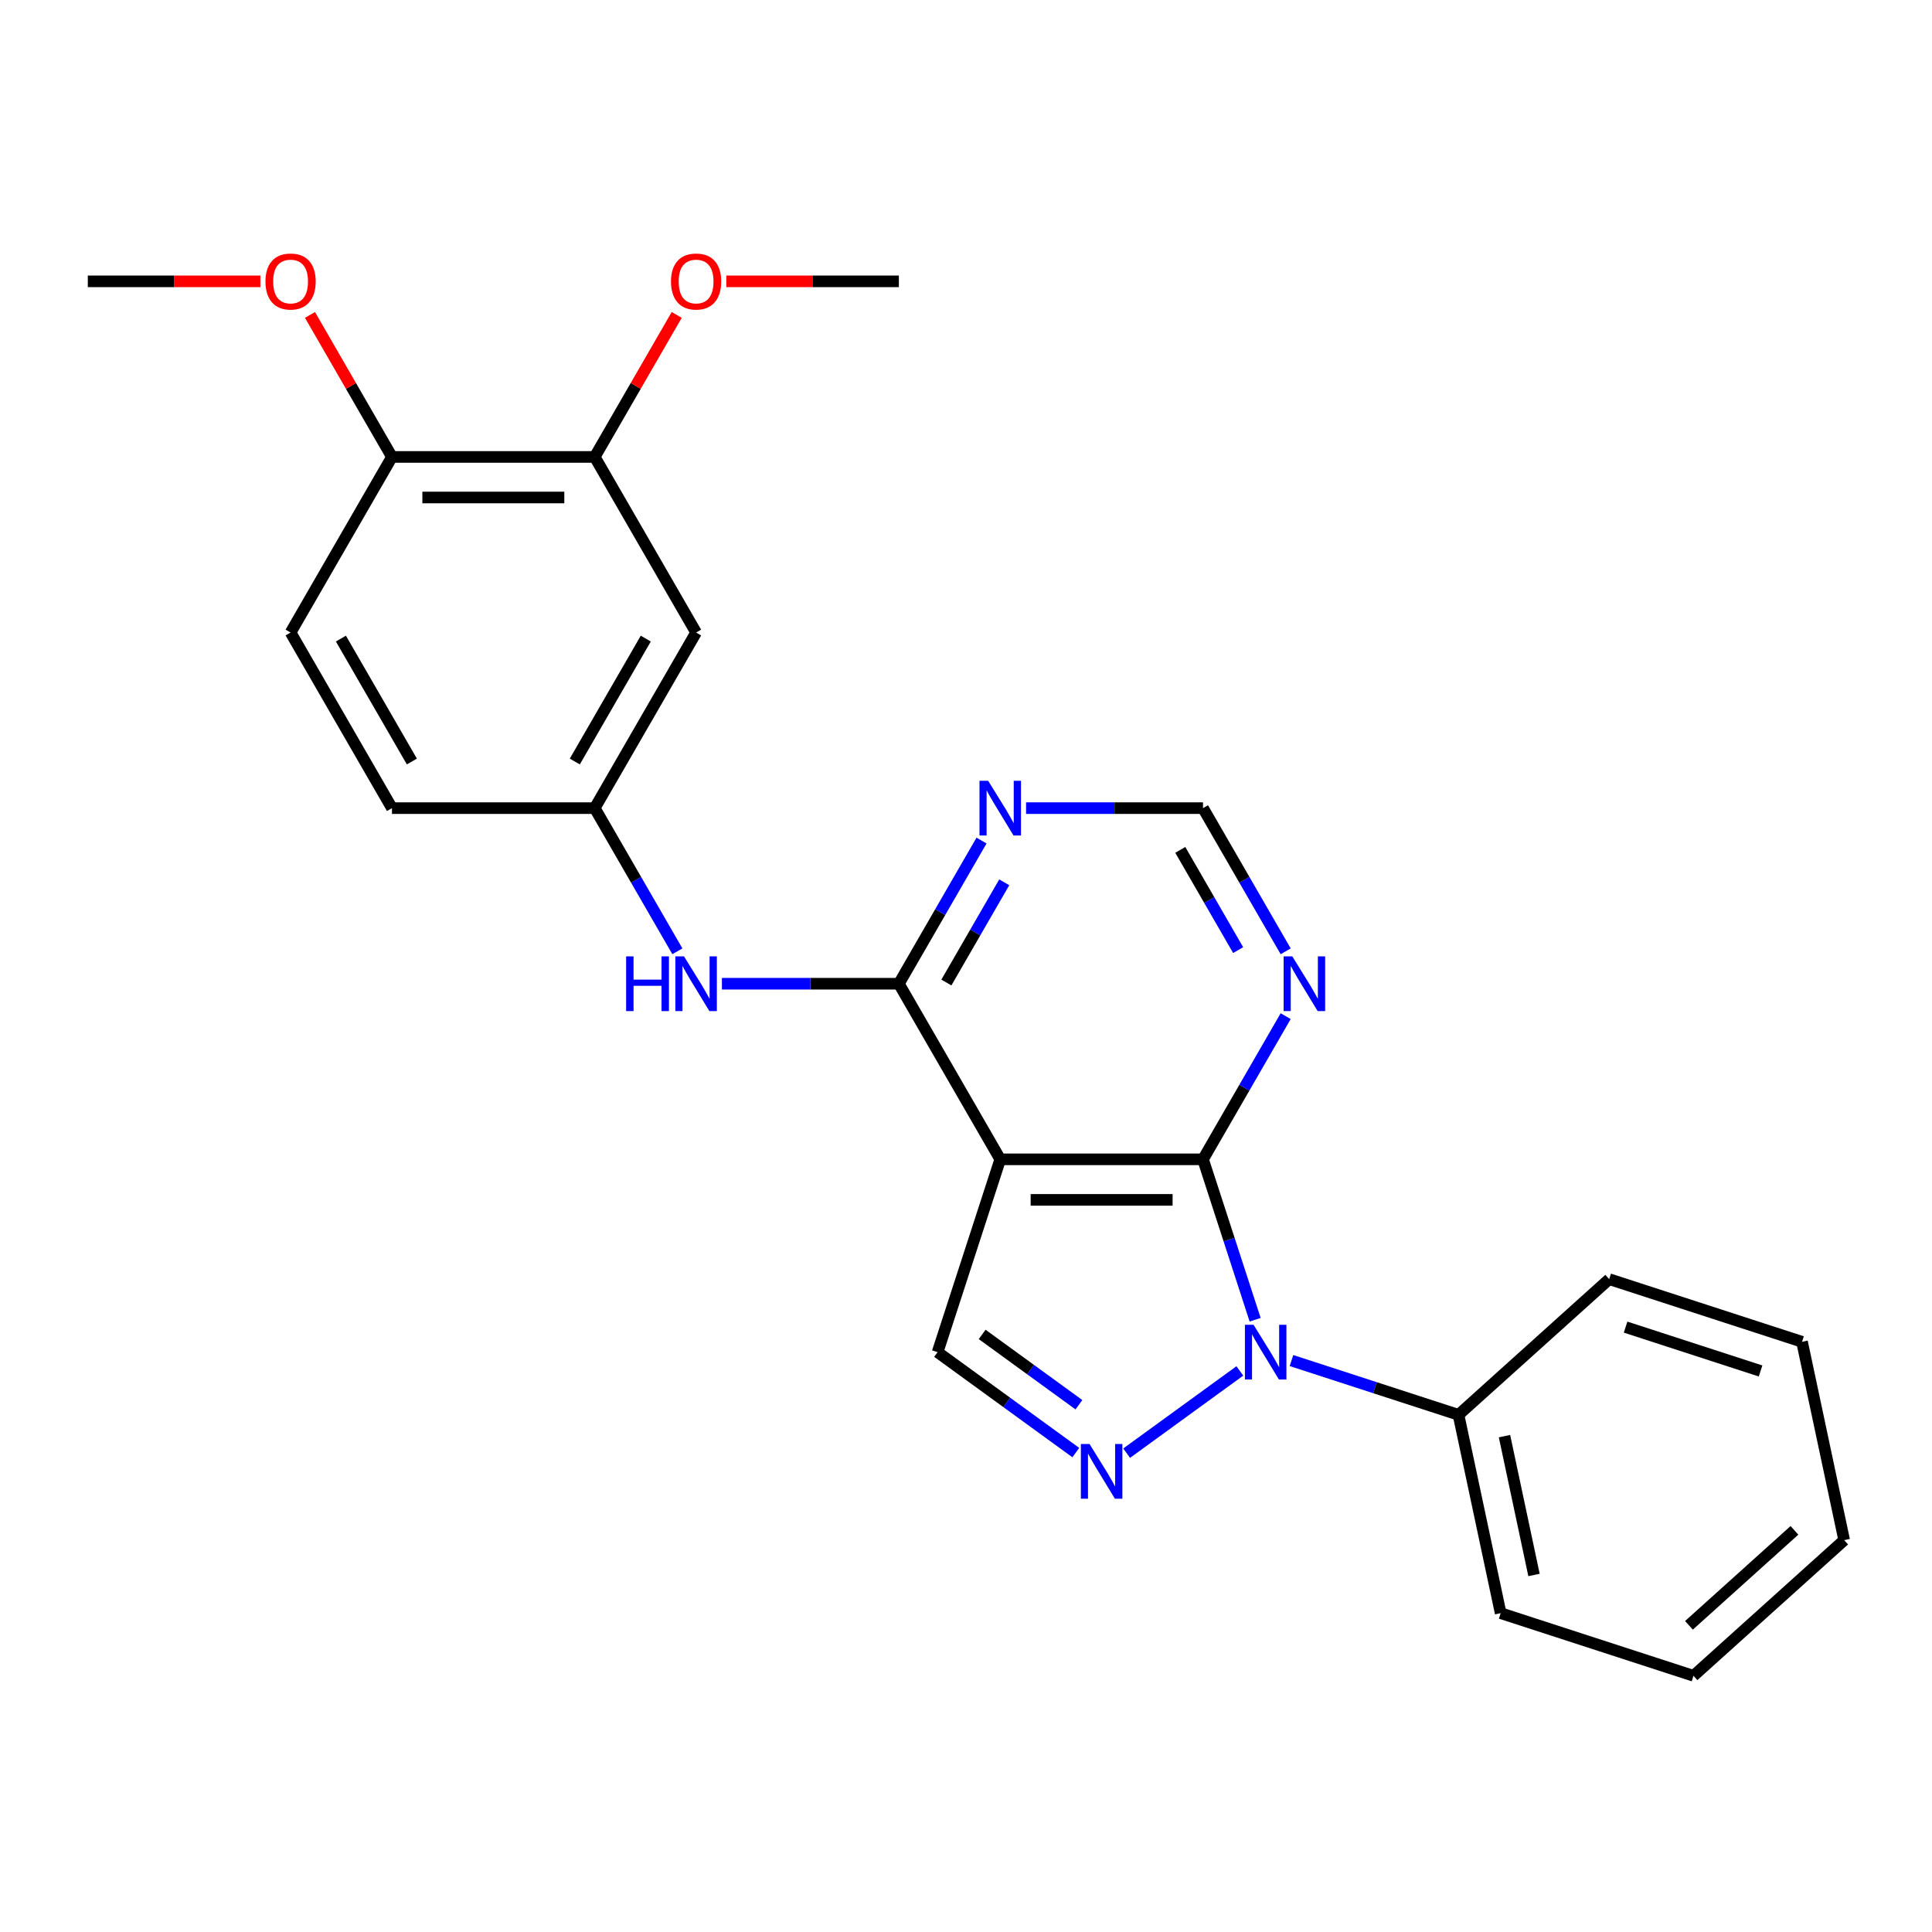 <?xml version='1.0' encoding='iso-8859-1'?>
<svg version='1.1' baseProfile='full'
              xmlns='http://www.w3.org/2000/svg'
                      xmlns:rdkit='http://www.rdkit.org/xml'
                      xmlns:xlink='http://www.w3.org/1999/xlink'
                  xml:space='preserve'
width='1000px' height='1000px' viewBox='0 0 1000 1000'>
<!-- END OF HEADER -->
<rect style='opacity:1.0;fill:#FFFFFF;stroke:none' width='1000' height='1000' x='0' y='0'> </rect>
<path class='bond-0' d='M 649.654,683.095 L 636.165,641.58' style='fill:none;fill-rule:evenodd;stroke:#0000FF;stroke-width:6px;stroke-linecap:butt;stroke-linejoin:miter;stroke-opacity:1' />
<path class='bond-0' d='M 636.165,641.58 L 622.676,600.066' style='fill:none;fill-rule:evenodd;stroke:#000000;stroke-width:6px;stroke-linecap:butt;stroke-linejoin:miter;stroke-opacity:1' />
<path class='bond-2' d='M 641.743,709.588 L 583.152,752.157' style='fill:none;fill-rule:evenodd;stroke:#0000FF;stroke-width:6px;stroke-linecap:butt;stroke-linejoin:miter;stroke-opacity:1' />
<path class='bond-11' d='M 668.471,704.221 L 711.695,718.265' style='fill:none;fill-rule:evenodd;stroke:#0000FF;stroke-width:6px;stroke-linecap:butt;stroke-linejoin:miter;stroke-opacity:1' />
<path class='bond-11' d='M 711.695,718.265 L 754.92,732.31' style='fill:none;fill-rule:evenodd;stroke:#000000;stroke-width:6px;stroke-linecap:butt;stroke-linejoin:miter;stroke-opacity:1' />
<path class='bond-1' d='M 622.676,600.066 L 517.727,600.066' style='fill:none;fill-rule:evenodd;stroke:#000000;stroke-width:6px;stroke-linecap:butt;stroke-linejoin:miter;stroke-opacity:1' />
<path class='bond-1' d='M 606.934,621.055 L 533.469,621.055' style='fill:none;fill-rule:evenodd;stroke:#000000;stroke-width:6px;stroke-linecap:butt;stroke-linejoin:miter;stroke-opacity:1' />
<path class='bond-5' d='M 622.676,600.066 L 644.068,563.013' style='fill:none;fill-rule:evenodd;stroke:#000000;stroke-width:6px;stroke-linecap:butt;stroke-linejoin:miter;stroke-opacity:1' />
<path class='bond-5' d='M 644.068,563.013 L 665.461,525.961' style='fill:none;fill-rule:evenodd;stroke:#0000FF;stroke-width:6px;stroke-linecap:butt;stroke-linejoin:miter;stroke-opacity:1' />
<path class='bond-3' d='M 517.727,600.066 L 465.252,509.177' style='fill:none;fill-rule:evenodd;stroke:#000000;stroke-width:6px;stroke-linecap:butt;stroke-linejoin:miter;stroke-opacity:1' />
<path class='bond-25' d='M 517.727,600.066 L 485.296,699.878' style='fill:none;fill-rule:evenodd;stroke:#000000;stroke-width:6px;stroke-linecap:butt;stroke-linejoin:miter;stroke-opacity:1' />
<path class='bond-4' d='M 556.838,751.857 L 521.067,725.868' style='fill:none;fill-rule:evenodd;stroke:#0000FF;stroke-width:6px;stroke-linecap:butt;stroke-linejoin:miter;stroke-opacity:1' />
<path class='bond-4' d='M 521.067,725.868 L 485.296,699.878' style='fill:none;fill-rule:evenodd;stroke:#000000;stroke-width:6px;stroke-linecap:butt;stroke-linejoin:miter;stroke-opacity:1' />
<path class='bond-4' d='M 558.444,727.079 L 533.404,708.886' style='fill:none;fill-rule:evenodd;stroke:#0000FF;stroke-width:6px;stroke-linecap:butt;stroke-linejoin:miter;stroke-opacity:1' />
<path class='bond-4' d='M 533.404,708.886 L 508.364,690.694' style='fill:none;fill-rule:evenodd;stroke:#000000;stroke-width:6px;stroke-linecap:butt;stroke-linejoin:miter;stroke-opacity:1' />
<path class='bond-7' d='M 465.252,509.177 L 419.459,509.177' style='fill:none;fill-rule:evenodd;stroke:#000000;stroke-width:6px;stroke-linecap:butt;stroke-linejoin:miter;stroke-opacity:1' />
<path class='bond-7' d='M 419.459,509.177 L 373.666,509.177' style='fill:none;fill-rule:evenodd;stroke:#0000FF;stroke-width:6px;stroke-linecap:butt;stroke-linejoin:miter;stroke-opacity:1' />
<path class='bond-27' d='M 465.252,509.177 L 486.644,472.124' style='fill:none;fill-rule:evenodd;stroke:#000000;stroke-width:6px;stroke-linecap:butt;stroke-linejoin:miter;stroke-opacity:1' />
<path class='bond-27' d='M 486.644,472.124 L 508.037,435.072' style='fill:none;fill-rule:evenodd;stroke:#0000FF;stroke-width:6px;stroke-linecap:butt;stroke-linejoin:miter;stroke-opacity:1' />
<path class='bond-27' d='M 489.847,508.556 L 504.822,482.619' style='fill:none;fill-rule:evenodd;stroke:#000000;stroke-width:6px;stroke-linecap:butt;stroke-linejoin:miter;stroke-opacity:1' />
<path class='bond-27' d='M 504.822,482.619 L 519.797,456.682' style='fill:none;fill-rule:evenodd;stroke:#0000FF;stroke-width:6px;stroke-linecap:butt;stroke-linejoin:miter;stroke-opacity:1' />
<path class='bond-10' d='M 665.461,492.393 L 644.068,455.341' style='fill:none;fill-rule:evenodd;stroke:#0000FF;stroke-width:6px;stroke-linecap:butt;stroke-linejoin:miter;stroke-opacity:1' />
<path class='bond-10' d='M 644.068,455.341 L 622.676,418.288' style='fill:none;fill-rule:evenodd;stroke:#000000;stroke-width:6px;stroke-linecap:butt;stroke-linejoin:miter;stroke-opacity:1' />
<path class='bond-10' d='M 640.865,491.772 L 625.891,465.835' style='fill:none;fill-rule:evenodd;stroke:#0000FF;stroke-width:6px;stroke-linecap:butt;stroke-linejoin:miter;stroke-opacity:1' />
<path class='bond-10' d='M 625.891,465.835 L 610.916,439.899' style='fill:none;fill-rule:evenodd;stroke:#000000;stroke-width:6px;stroke-linecap:butt;stroke-linejoin:miter;stroke-opacity:1' />
<path class='bond-6' d='M 531.09,418.288 L 576.883,418.288' style='fill:none;fill-rule:evenodd;stroke:#0000FF;stroke-width:6px;stroke-linecap:butt;stroke-linejoin:miter;stroke-opacity:1' />
<path class='bond-6' d='M 576.883,418.288 L 622.676,418.288' style='fill:none;fill-rule:evenodd;stroke:#000000;stroke-width:6px;stroke-linecap:butt;stroke-linejoin:miter;stroke-opacity:1' />
<path class='bond-12' d='M 350.613,492.393 L 329.22,455.341' style='fill:none;fill-rule:evenodd;stroke:#0000FF;stroke-width:6px;stroke-linecap:butt;stroke-linejoin:miter;stroke-opacity:1' />
<path class='bond-12' d='M 329.22,455.341 L 307.828,418.288' style='fill:none;fill-rule:evenodd;stroke:#000000;stroke-width:6px;stroke-linecap:butt;stroke-linejoin:miter;stroke-opacity:1' />
<path class='bond-8' d='M 360.303,327.399 L 307.828,418.288' style='fill:none;fill-rule:evenodd;stroke:#000000;stroke-width:6px;stroke-linecap:butt;stroke-linejoin:miter;stroke-opacity:1' />
<path class='bond-8' d='M 334.254,330.538 L 297.521,394.16' style='fill:none;fill-rule:evenodd;stroke:#000000;stroke-width:6px;stroke-linecap:butt;stroke-linejoin:miter;stroke-opacity:1' />
<path class='bond-9' d='M 360.303,327.399 L 307.828,236.51' style='fill:none;fill-rule:evenodd;stroke:#000000;stroke-width:6px;stroke-linecap:butt;stroke-linejoin:miter;stroke-opacity:1' />
<path class='bond-16' d='M 307.828,236.51 L 329.047,199.758' style='fill:none;fill-rule:evenodd;stroke:#000000;stroke-width:6px;stroke-linecap:butt;stroke-linejoin:miter;stroke-opacity:1' />
<path class='bond-16' d='M 329.047,199.758 L 350.266,163.005' style='fill:none;fill-rule:evenodd;stroke:#FF0000;stroke-width:6px;stroke-linecap:butt;stroke-linejoin:miter;stroke-opacity:1' />
<path class='bond-28' d='M 307.828,236.51 L 202.879,236.51' style='fill:none;fill-rule:evenodd;stroke:#000000;stroke-width:6px;stroke-linecap:butt;stroke-linejoin:miter;stroke-opacity:1' />
<path class='bond-28' d='M 292.086,257.5 L 218.621,257.5' style='fill:none;fill-rule:evenodd;stroke:#000000;stroke-width:6px;stroke-linecap:butt;stroke-linejoin:miter;stroke-opacity:1' />
<path class='bond-18' d='M 754.92,732.31 L 776.74,834.965' style='fill:none;fill-rule:evenodd;stroke:#000000;stroke-width:6px;stroke-linecap:butt;stroke-linejoin:miter;stroke-opacity:1' />
<path class='bond-18' d='M 778.724,743.344 L 793.998,815.203' style='fill:none;fill-rule:evenodd;stroke:#000000;stroke-width:6px;stroke-linecap:butt;stroke-linejoin:miter;stroke-opacity:1' />
<path class='bond-19' d='M 754.92,732.31 L 832.912,662.085' style='fill:none;fill-rule:evenodd;stroke:#000000;stroke-width:6px;stroke-linecap:butt;stroke-linejoin:miter;stroke-opacity:1' />
<path class='bond-15' d='M 307.828,418.288 L 202.879,418.288' style='fill:none;fill-rule:evenodd;stroke:#000000;stroke-width:6px;stroke-linecap:butt;stroke-linejoin:miter;stroke-opacity:1' />
<path class='bond-13' d='M 202.879,236.51 L 150.404,327.399' style='fill:none;fill-rule:evenodd;stroke:#000000;stroke-width:6px;stroke-linecap:butt;stroke-linejoin:miter;stroke-opacity:1' />
<path class='bond-17' d='M 202.879,236.51 L 181.659,199.758' style='fill:none;fill-rule:evenodd;stroke:#000000;stroke-width:6px;stroke-linecap:butt;stroke-linejoin:miter;stroke-opacity:1' />
<path class='bond-17' d='M 181.659,199.758 L 160.44,163.005' style='fill:none;fill-rule:evenodd;stroke:#FF0000;stroke-width:6px;stroke-linecap:butt;stroke-linejoin:miter;stroke-opacity:1' />
<path class='bond-14' d='M 150.404,327.399 L 202.879,418.288' style='fill:none;fill-rule:evenodd;stroke:#000000;stroke-width:6px;stroke-linecap:butt;stroke-linejoin:miter;stroke-opacity:1' />
<path class='bond-14' d='M 176.453,330.538 L 213.185,394.16' style='fill:none;fill-rule:evenodd;stroke:#000000;stroke-width:6px;stroke-linecap:butt;stroke-linejoin:miter;stroke-opacity:1' />
<path class='bond-20' d='M 375.926,145.622 L 420.589,145.622' style='fill:none;fill-rule:evenodd;stroke:#FF0000;stroke-width:6px;stroke-linecap:butt;stroke-linejoin:miter;stroke-opacity:1' />
<path class='bond-20' d='M 420.589,145.622 L 465.252,145.622' style='fill:none;fill-rule:evenodd;stroke:#000000;stroke-width:6px;stroke-linecap:butt;stroke-linejoin:miter;stroke-opacity:1' />
<path class='bond-21' d='M 134.78,145.622 L 90.117,145.622' style='fill:none;fill-rule:evenodd;stroke:#FF0000;stroke-width:6px;stroke-linecap:butt;stroke-linejoin:miter;stroke-opacity:1' />
<path class='bond-21' d='M 90.117,145.622 L 45.455,145.622' style='fill:none;fill-rule:evenodd;stroke:#000000;stroke-width:6px;stroke-linecap:butt;stroke-linejoin:miter;stroke-opacity:1' />
<path class='bond-23' d='M 776.74,834.965 L 876.553,867.397' style='fill:none;fill-rule:evenodd;stroke:#000000;stroke-width:6px;stroke-linecap:butt;stroke-linejoin:miter;stroke-opacity:1' />
<path class='bond-22' d='M 832.912,662.085 L 932.725,694.516' style='fill:none;fill-rule:evenodd;stroke:#000000;stroke-width:6px;stroke-linecap:butt;stroke-linejoin:miter;stroke-opacity:1' />
<path class='bond-22' d='M 841.398,686.912 L 911.267,709.614' style='fill:none;fill-rule:evenodd;stroke:#000000;stroke-width:6px;stroke-linecap:butt;stroke-linejoin:miter;stroke-opacity:1' />
<path class='bond-24' d='M 932.725,694.516 L 954.545,797.172' style='fill:none;fill-rule:evenodd;stroke:#000000;stroke-width:6px;stroke-linecap:butt;stroke-linejoin:miter;stroke-opacity:1' />
<path class='bond-26' d='M 876.553,867.397 L 954.545,797.172' style='fill:none;fill-rule:evenodd;stroke:#000000;stroke-width:6px;stroke-linecap:butt;stroke-linejoin:miter;stroke-opacity:1' />
<path class='bond-26' d='M 874.207,841.264 L 928.802,792.107' style='fill:none;fill-rule:evenodd;stroke:#000000;stroke-width:6px;stroke-linecap:butt;stroke-linejoin:miter;stroke-opacity:1' />
<path  class='atom-0' d='M 648.847 685.718
L 658.127 700.718
Q 659.047 702.198, 660.527 704.878
Q 662.007 707.558, 662.087 707.718
L 662.087 685.718
L 665.847 685.718
L 665.847 714.038
L 661.967 714.038
L 652.007 697.638
Q 650.847 695.718, 649.607 693.518
Q 648.407 691.318, 648.047 690.638
L 648.047 714.038
L 644.367 714.038
L 644.367 685.718
L 648.847 685.718
' fill='#0000FF'/>
<path  class='atom-3' d='M 563.941 747.406
L 573.221 762.406
Q 574.141 763.886, 575.621 766.566
Q 577.101 769.246, 577.181 769.406
L 577.181 747.406
L 580.941 747.406
L 580.941 775.726
L 577.061 775.726
L 567.101 759.326
Q 565.941 757.406, 564.701 755.206
Q 563.501 753.006, 563.141 752.326
L 563.141 775.726
L 559.461 775.726
L 559.461 747.406
L 563.941 747.406
' fill='#0000FF'/>
<path  class='atom-6' d='M 668.891 495.017
L 678.171 510.017
Q 679.091 511.497, 680.571 514.177
Q 682.051 516.857, 682.131 517.017
L 682.131 495.017
L 685.891 495.017
L 685.891 523.337
L 682.011 523.337
L 672.051 506.937
Q 670.891 505.017, 669.651 502.817
Q 668.451 500.617, 668.091 499.937
L 668.091 523.337
L 664.411 523.337
L 664.411 495.017
L 668.891 495.017
' fill='#0000FF'/>
<path  class='atom-7' d='M 511.467 404.128
L 520.747 419.128
Q 521.667 420.608, 523.147 423.288
Q 524.627 425.968, 524.707 426.128
L 524.707 404.128
L 528.467 404.128
L 528.467 432.448
L 524.587 432.448
L 514.627 416.048
Q 513.467 414.128, 512.227 411.928
Q 511.027 409.728, 510.667 409.048
L 510.667 432.448
L 506.987 432.448
L 506.987 404.128
L 511.467 404.128
' fill='#0000FF'/>
<path  class='atom-8' d='M 324.083 495.017
L 327.923 495.017
L 327.923 507.057
L 342.403 507.057
L 342.403 495.017
L 346.243 495.017
L 346.243 523.337
L 342.403 523.337
L 342.403 510.257
L 327.923 510.257
L 327.923 523.337
L 324.083 523.337
L 324.083 495.017
' fill='#0000FF'/>
<path  class='atom-8' d='M 354.043 495.017
L 363.323 510.017
Q 364.243 511.497, 365.723 514.177
Q 367.203 516.857, 367.283 517.017
L 367.283 495.017
L 371.043 495.017
L 371.043 523.337
L 367.163 523.337
L 357.203 506.937
Q 356.043 505.017, 354.803 502.817
Q 353.603 500.617, 353.243 499.937
L 353.243 523.337
L 349.563 523.337
L 349.563 495.017
L 354.043 495.017
' fill='#0000FF'/>
<path  class='atom-17' d='M 347.303 145.702
Q 347.303 138.902, 350.663 135.102
Q 354.023 131.302, 360.303 131.302
Q 366.583 131.302, 369.943 135.102
Q 373.303 138.902, 373.303 145.702
Q 373.303 152.582, 369.903 156.502
Q 366.503 160.382, 360.303 160.382
Q 354.063 160.382, 350.663 156.502
Q 347.303 152.622, 347.303 145.702
M 360.303 157.182
Q 364.623 157.182, 366.943 154.302
Q 369.303 151.382, 369.303 145.702
Q 369.303 140.142, 366.943 137.342
Q 364.623 134.502, 360.303 134.502
Q 355.983 134.502, 353.623 137.302
Q 351.303 140.102, 351.303 145.702
Q 351.303 151.422, 353.623 154.302
Q 355.983 157.182, 360.303 157.182
' fill='#FF0000'/>
<path  class='atom-18' d='M 137.404 145.702
Q 137.404 138.902, 140.764 135.102
Q 144.124 131.302, 150.404 131.302
Q 156.684 131.302, 160.044 135.102
Q 163.404 138.902, 163.404 145.702
Q 163.404 152.582, 160.004 156.502
Q 156.604 160.382, 150.404 160.382
Q 144.164 160.382, 140.764 156.502
Q 137.404 152.622, 137.404 145.702
M 150.404 157.182
Q 154.724 157.182, 157.044 154.302
Q 159.404 151.382, 159.404 145.702
Q 159.404 140.142, 157.044 137.342
Q 154.724 134.502, 150.404 134.502
Q 146.084 134.502, 143.724 137.302
Q 141.404 140.102, 141.404 145.702
Q 141.404 151.422, 143.724 154.302
Q 146.084 157.182, 150.404 157.182
' fill='#FF0000'/>
</svg>
